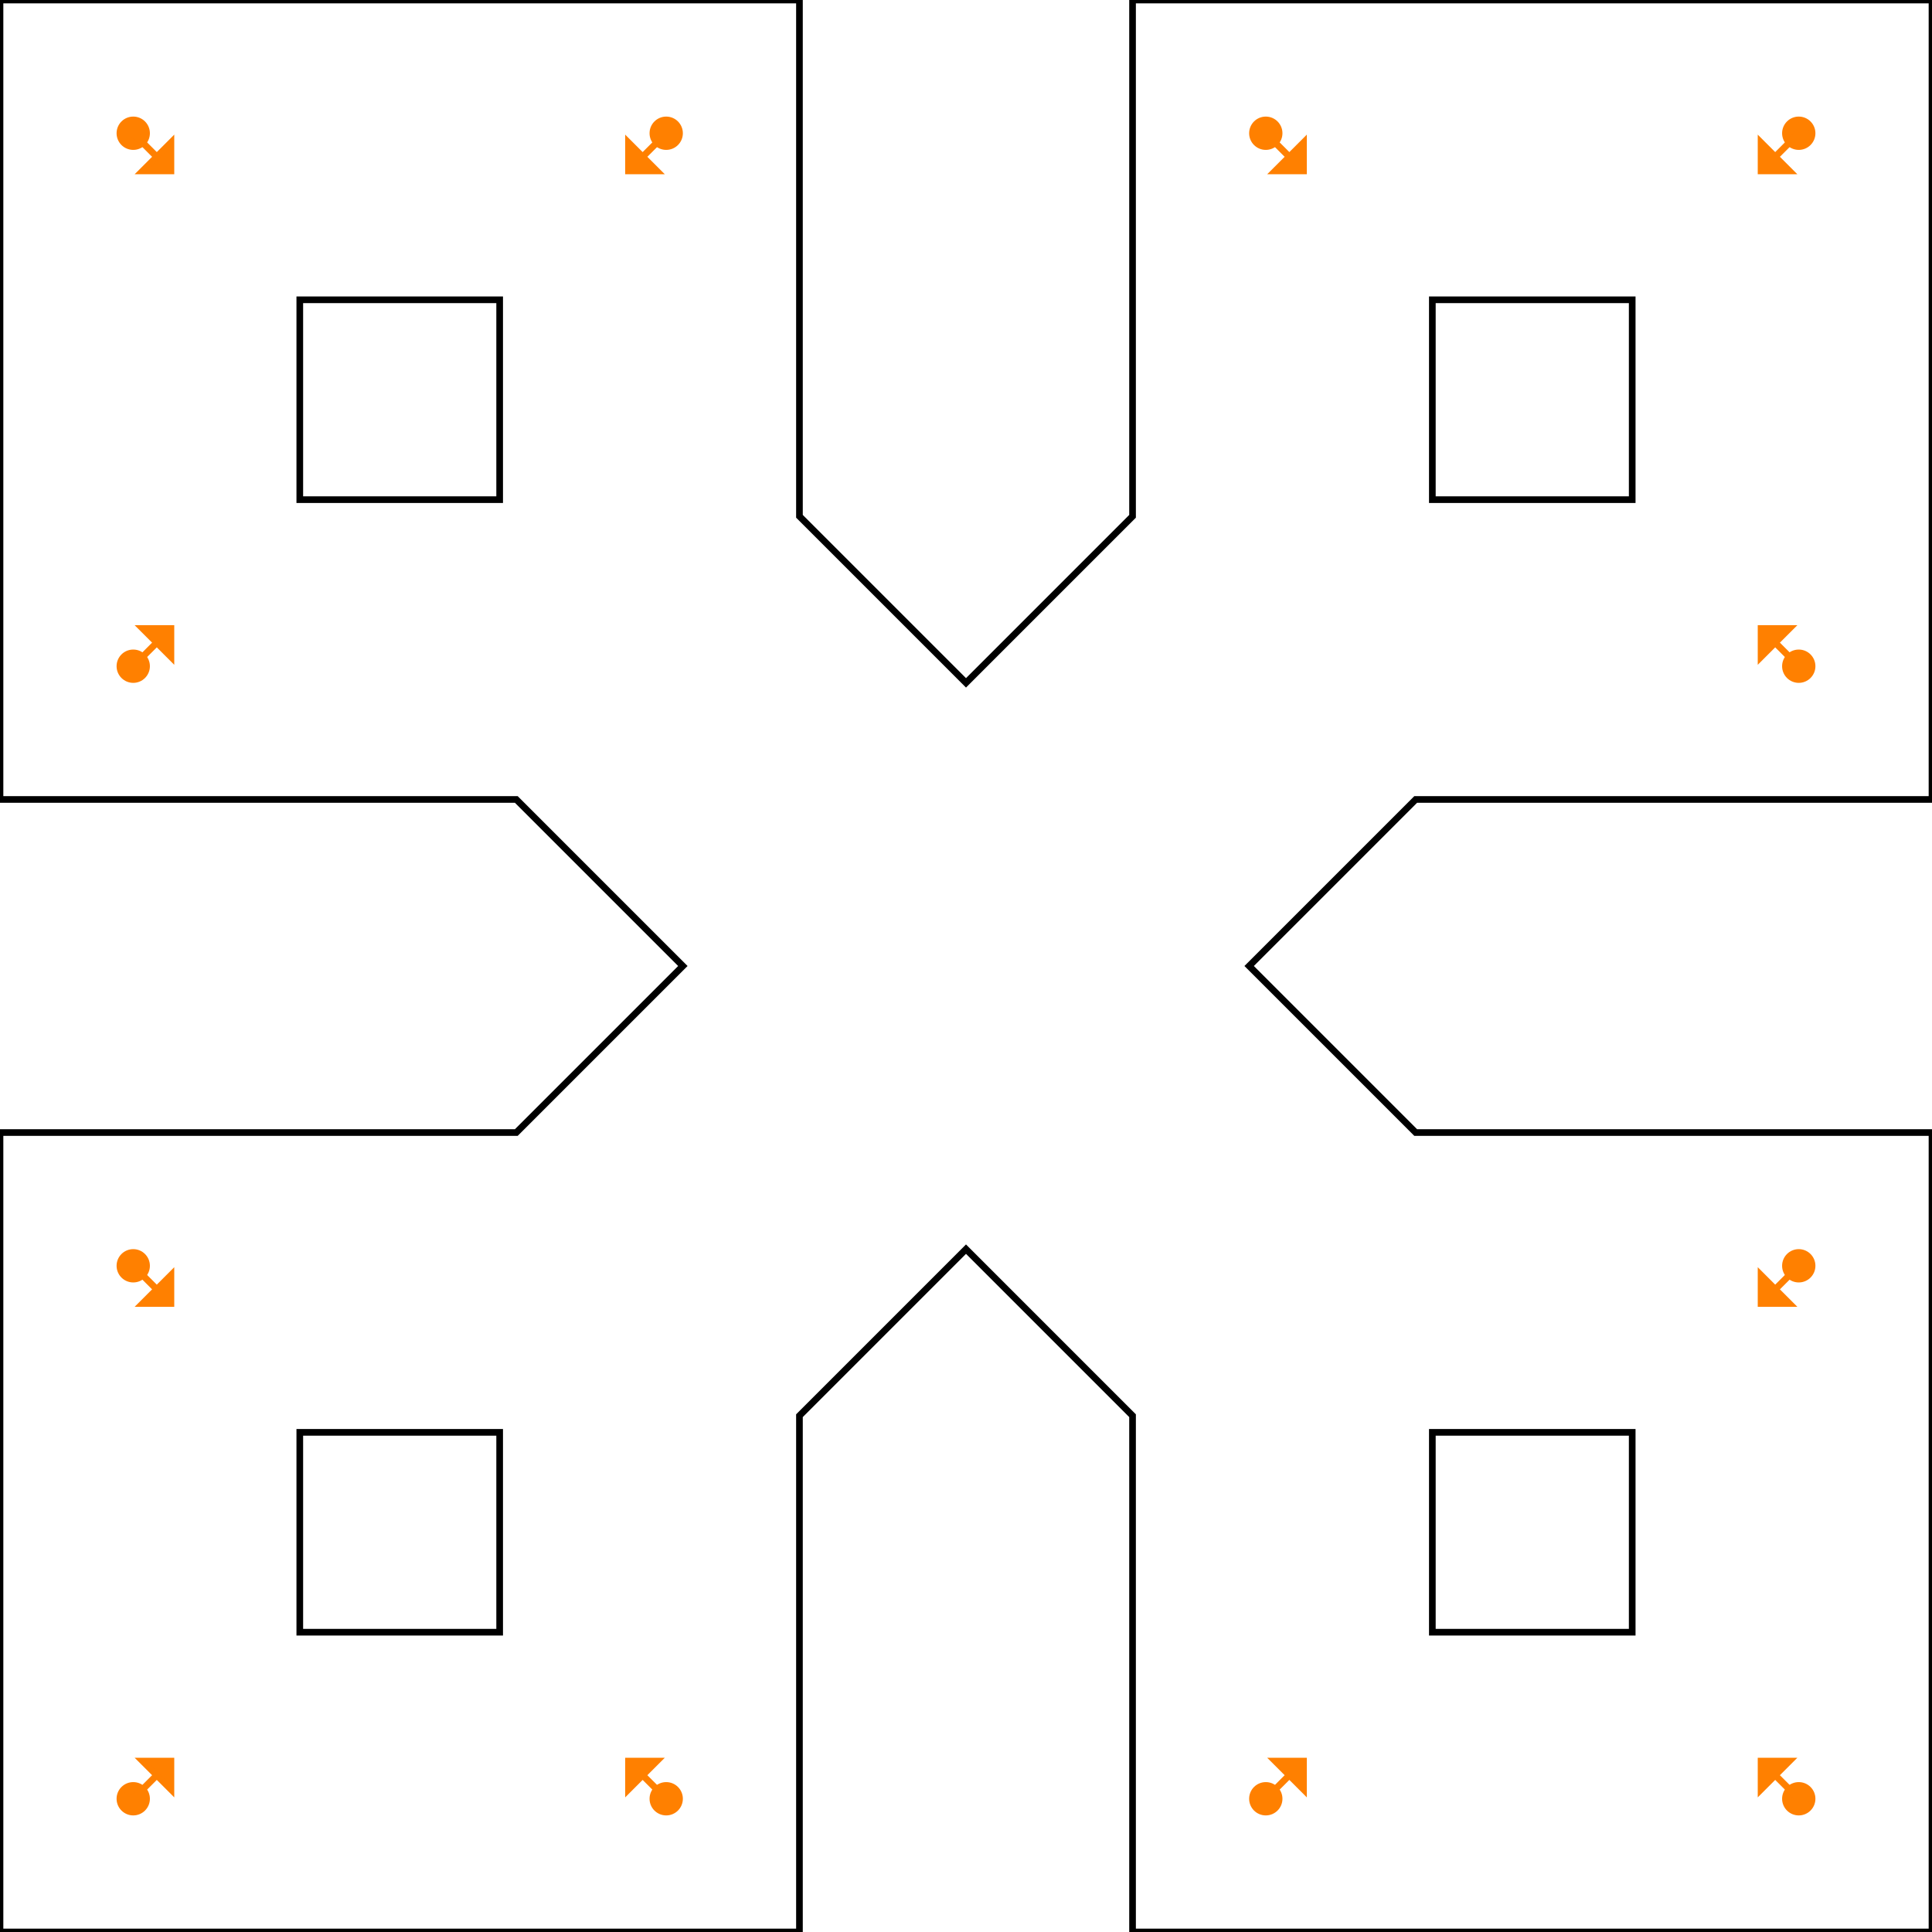 <?xml version="1.0"?>
<!DOCTYPE svg PUBLIC "-//W3C//DTD SVG 1.1//EN" "http://www.w3.org/Graphics/SVG/1.1/DTD/svg11.dtd">
<svg version="1.1" xmlns="http://www.w3.org/2000/svg" width="290" height="290">
<path d="M0 170 0 290 120 290 120 212.5 145 187.5 170 212.5 170 290 290 290 290 170 212.5 170 187.5 145 212.5 120 290 120 290 0 170 0 170 77.5 145 102.5 120 77.5 120 0 0 0 0 120 77.5 120 102.5 145 77.5 170 Z" style="stroke:#000000;stroke-width:1;fill:none;"/>
<path d="M45 215 75 215 75 245 45 245 Z" style="stroke:#000000;stroke-width:1;fill:none;"/>
<path d="M215 215 245 215 245 245 215 245 Z" style="stroke:#000000;stroke-width:1;fill:none;"/>
<path d="M215 45 245 45 245 75 215 75 Z" style="stroke:#000000;stroke-width:1;fill:none;"/>
<path d="M45 45 75 45 75 75 45 75 Z" style="stroke:#000000;stroke-width:1;fill:none;"/>
<g>
<circle cx="20" cy="270" r="2" style="stroke:#ff8000;stroke-width:1;fill:#ff8000;"><title>nodraw</title></circle>
<path d="M20 270 25 270 25 267 28 270 25 273 25 270" style="stroke:#ff8000;stroke-width:1;fill:#ff8000;" transform="rotate(315,20,270)"><title>spawn</title></path>
</g>
<g>
<circle cx="270" cy="20" r="2" style="stroke:#ff8000;stroke-width:1;fill:#ff8000;"><title>nodraw</title></circle>
<path d="M270 20 275 20 275 17 278 20 275 23 275 20" style="stroke:#ff8000;stroke-width:1;fill:#ff8000;" transform="rotate(135,270,20)"><title>spawn</title></path>
</g>
<g>
<circle cx="270" cy="270" r="2" style="stroke:#ff8000;stroke-width:1;fill:#ff8000;"><title>nodraw</title></circle>
<path d="M270 270 275 270 275 267 278 270 275 273 275 270" style="stroke:#ff8000;stroke-width:1;fill:#ff8000;" transform="rotate(225,270,270)"><title>spawn</title></path>
</g>
<g>
<circle cx="20" cy="20" r="2" style="stroke:#ff8000;stroke-width:1;fill:#ff8000;"><title>nodraw</title></circle>
<path d="M20 20 25 20 25 17 28 20 25 23 25 20" style="stroke:#ff8000;stroke-width:1;fill:#ff8000;" transform="rotate(45,20,20)"><title>spawn</title></path>
</g>
<g>
<circle cx="100" cy="270" r="2" style="stroke:#ff8000;stroke-width:1;fill:#ff8000;"><title>nodraw</title></circle>
<path d="M100 270 105 270 105 267 108 270 105 273 105 270" style="stroke:#ff8000;stroke-width:1;fill:#ff8000;" transform="rotate(225,100,270)"><title>spawn</title></path>
</g>
<g>
<circle cx="190" cy="20" r="2" style="stroke:#ff8000;stroke-width:1;fill:#ff8000;"><title>nodraw</title></circle>
<path d="M190 20 195 20 195 17 198 20 195 23 195 20" style="stroke:#ff8000;stroke-width:1;fill:#ff8000;" transform="rotate(45,190,20)"><title>spawn</title></path>
</g>
<g>
<circle cx="270" cy="190" r="2" style="stroke:#ff8000;stroke-width:1;fill:#ff8000;"><title>nodraw</title></circle>
<path d="M270 190 275 190 275 187 278 190 275 193 275 190" style="stroke:#ff8000;stroke-width:1;fill:#ff8000;" transform="rotate(135,270,190)"><title>spawn</title></path>
</g>
<g>
<circle cx="20" cy="100" r="2" style="stroke:#ff8000;stroke-width:1;fill:#ff8000;"><title>nodraw</title></circle>
<path d="M20 100 25 100 25 97 28 100 25 103 25 100" style="stroke:#ff8000;stroke-width:1;fill:#ff8000;" transform="rotate(315,20,100)"><title>spawn</title></path>
</g>
<g>
<circle cx="20" cy="190" r="2" style="stroke:#ff8000;stroke-width:1;fill:#ff8000;"><title>nodraw</title></circle>
<path d="M20 190 25 190 25 187 28 190 25 193 25 190" style="stroke:#ff8000;stroke-width:1;fill:#ff8000;" transform="rotate(45,20,190)"><title>spawn</title></path>
</g>
<g>
<circle cx="270" cy="100" r="2" style="stroke:#ff8000;stroke-width:1;fill:#ff8000;"><title>nodraw</title></circle>
<path d="M270 100 275 100 275 97 278 100 275 103 275 100" style="stroke:#ff8000;stroke-width:1;fill:#ff8000;" transform="rotate(225,270,100)"><title>spawn</title></path>
</g>
<g>
<circle cx="190" cy="270" r="2" style="stroke:#ff8000;stroke-width:1;fill:#ff8000;"><title>nodraw</title></circle>
<path d="M190 270 195 270 195 267 198 270 195 273 195 270" style="stroke:#ff8000;stroke-width:1;fill:#ff8000;" transform="rotate(315,190,270)"><title>spawn</title></path>
</g>
<g>
<circle cx="100" cy="20" r="2" style="stroke:#ff8000;stroke-width:1;fill:#ff8000;"><title>nodraw</title></circle>
<path d="M100 20 105 20 105 17 108 20 105 23 105 20" style="stroke:#ff8000;stroke-width:1;fill:#ff8000;" transform="rotate(135,100,20)"><title>spawn</title></path>
</g>
</svg>